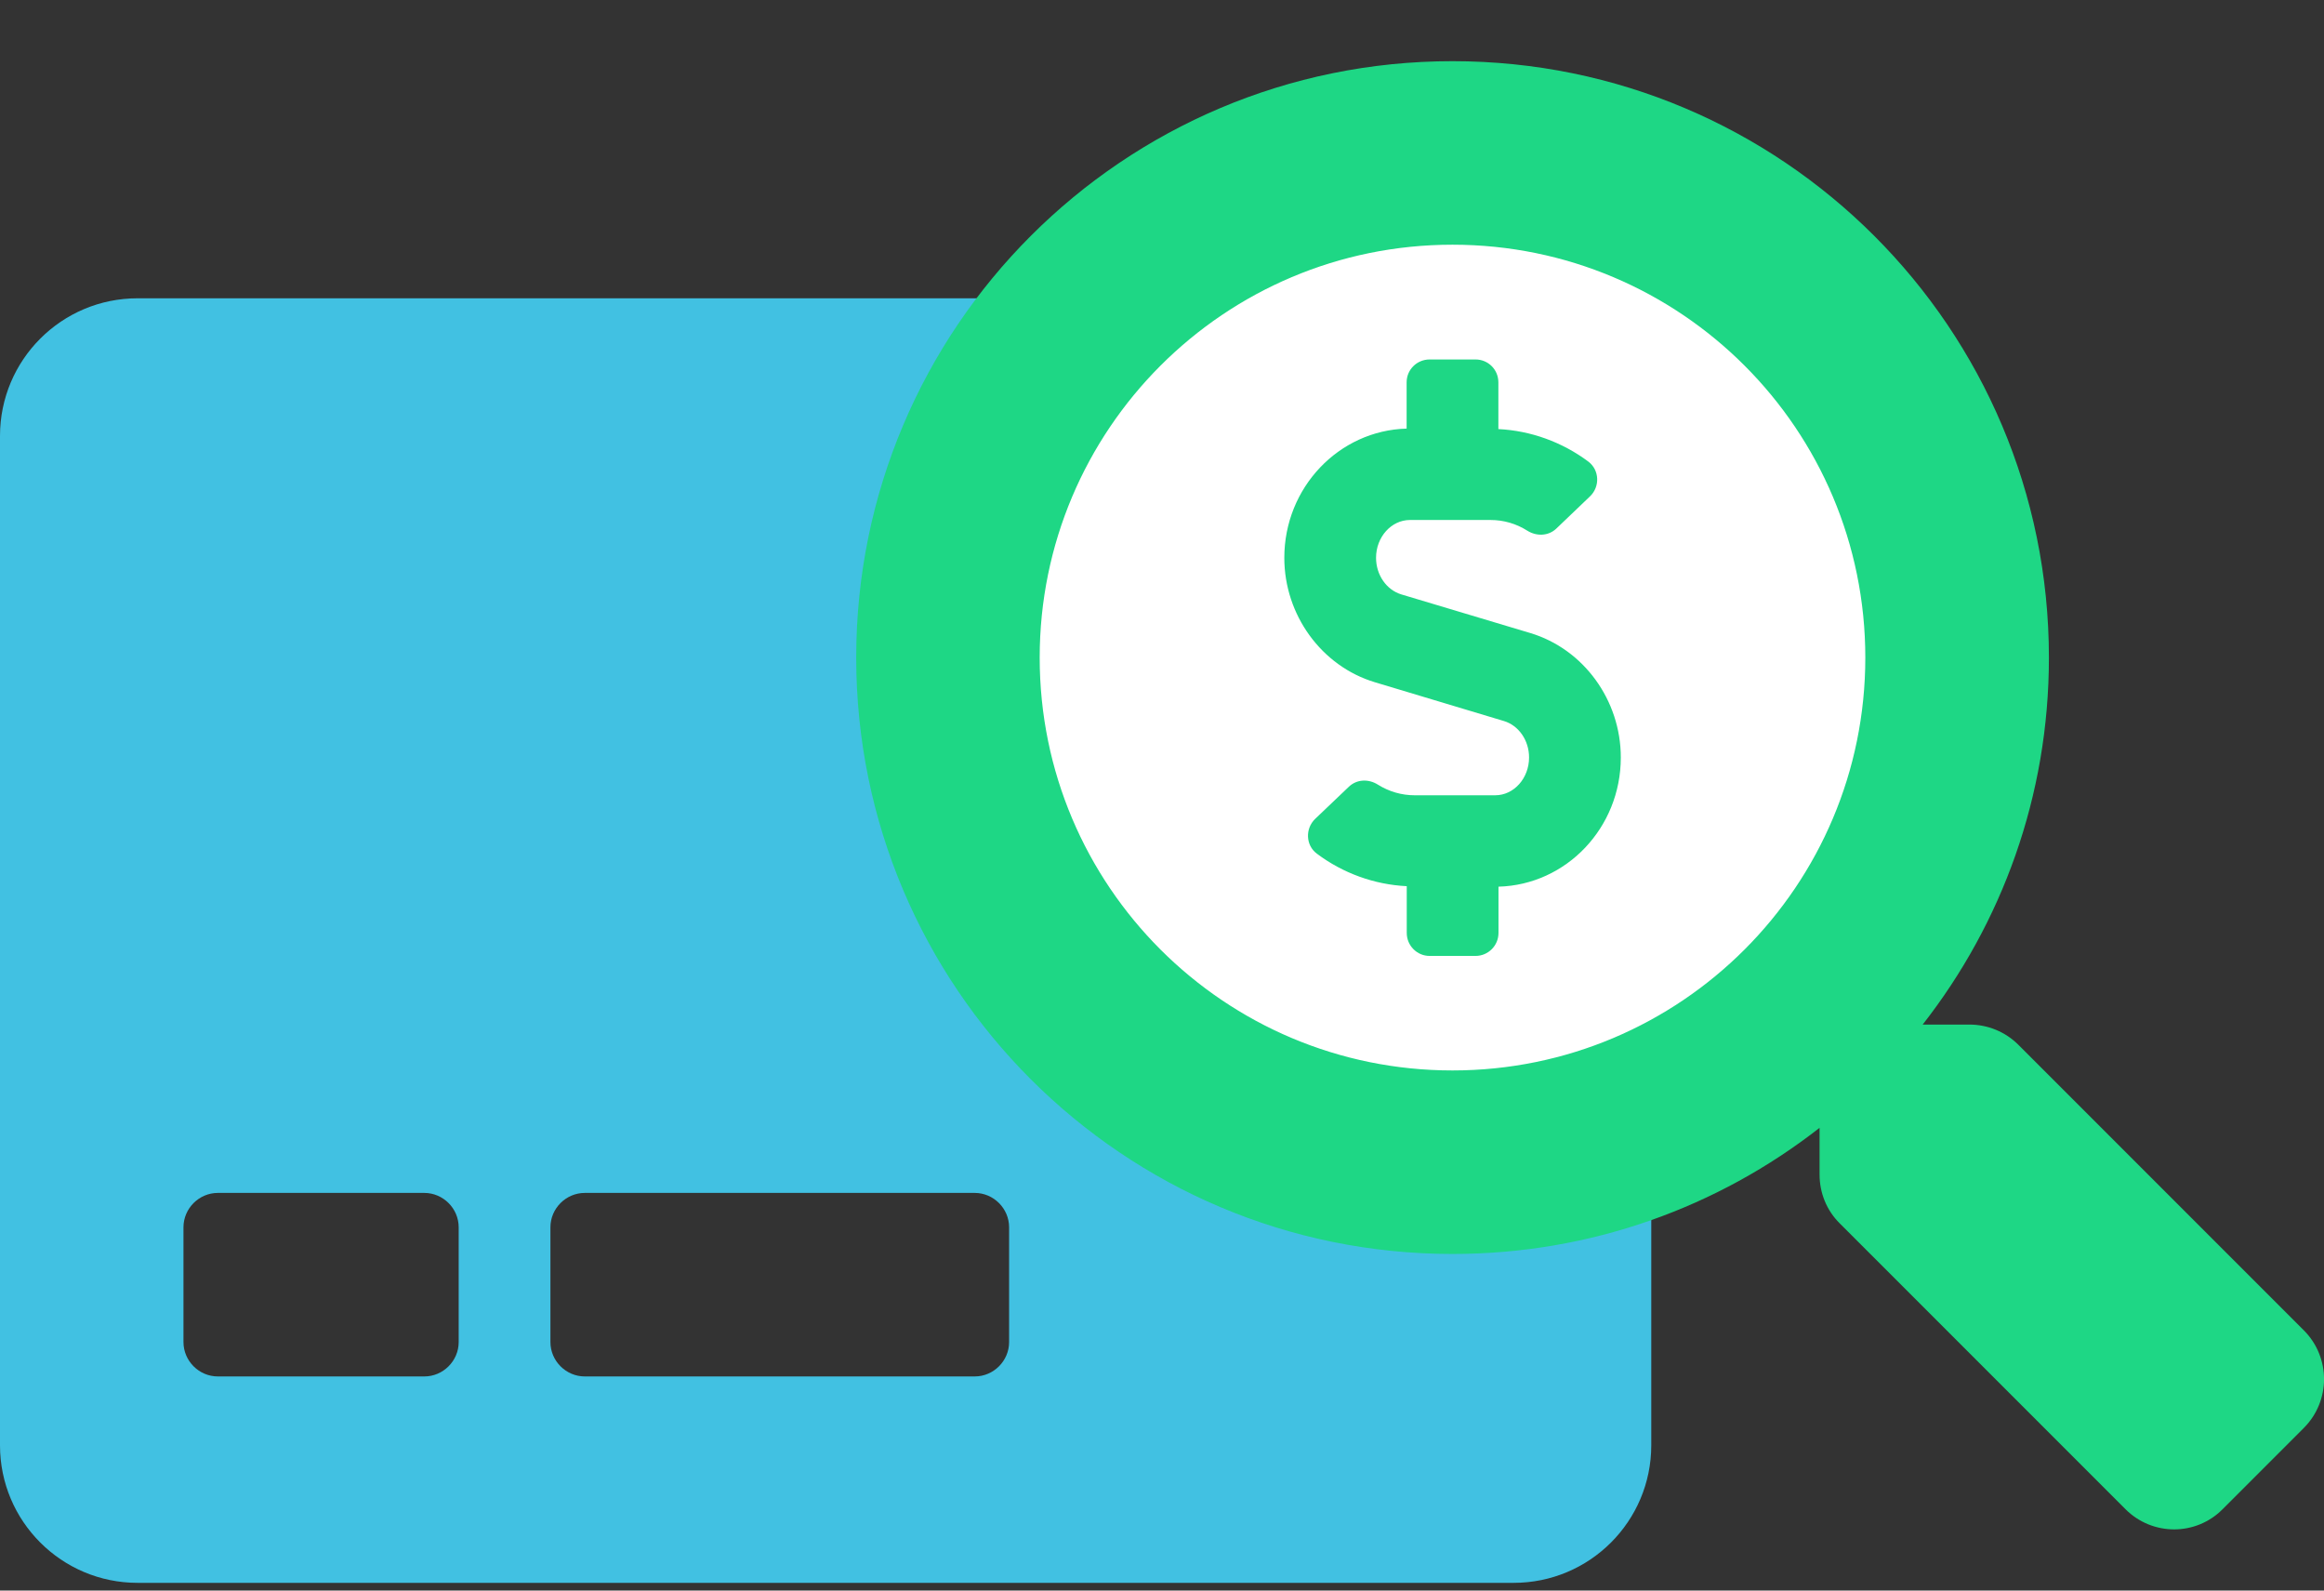<?xml version="1.0" encoding="UTF-8"?>
<svg width="19px" height="13px" viewBox="0 0 19 13" version="1.1" xmlns="http://www.w3.org/2000/svg" xmlns:xlink="http://www.w3.org/1999/xlink">
    <rect x="0" y="0" width="19" height="13" fill="#333333" stroke="none"/>
    <title>Group 8</title>
    <g id="UI-DESKTOP" stroke="none" stroke-width="1" fill="none" fill-rule="evenodd">
        <g id="HomePage-_New_Contentv2-[Shortened]" transform="translate(-1037, -49)">
            <g id="Group-8" transform="translate(1037, 49)">
                <path d="M12.375,12.937 C12.996,12.937 13.5,12.434 13.5,11.813 L13.5,3.563 C13.5,2.941 12.996,2.438 12.375,2.438 L1.125,2.438 C0.504,2.438 0,2.941 0,3.563 L0,11.813 C0,12.434 0.504,12.937 1.125,12.937 L12.375,12.937 Z M3.469,11.25 L1.781,11.25 C1.627,11.25 1.5,11.123 1.5,10.969 L1.5,10.031 C1.5,9.877 1.627,9.75 1.781,9.75 L3.469,9.75 C3.623,9.75 3.75,9.877 3.75,10.031 L3.75,10.969 C3.75,11.123 3.623,11.25 3.469,11.25 Z M7.969,11.25 L4.781,11.25 C4.627,11.25 4.5,11.123 4.5,10.969 L4.5,10.031 C4.5,9.877 4.627,9.75 4.781,9.75 L7.969,9.75 C8.123,9.75 8.25,9.877 8.25,10.031 L8.25,10.969 C8.25,11.123 8.123,11.25 7.969,11.25 Z" id="ccredit-card-blank" fill="#41C1E2" fill-rule="nonzero"></path>
                <g id="Group" transform="translate(7, 0)">
                    <circle id="Oval" fill="#FFFFFF" cx="5" cy="5.5" r="4"></circle>
                    <path d="M11.171,12.335 L11.835,11.671 C12.055,11.451 12.055,11.095 11.837,10.875 L9.5,8.538 C9.394,8.433 9.251,8.374 9.101,8.374 L8.719,8.374 C9.366,7.547 9.751,6.507 9.751,5.375 C9.751,2.682 7.568,0.5 4.875,0.5 C2.182,0.5 0,2.682 0,5.375 C0,8.067 2.182,10.249 4.875,10.249 C6.007,10.249 7.048,9.865 7.876,9.218 L7.876,9.6 C7.876,9.75 7.934,9.893 8.04,9.998 L10.377,12.335 C10.597,12.555 10.953,12.555 11.171,12.335 Z M4.875,8.749 C3.011,8.749 1.5,7.241 1.5,5.375 C1.5,3.511 3.009,2 4.875,2 C6.74,2 8.25,3.508 8.25,5.375 C8.25,7.239 6.742,8.749 4.875,8.749 Z M5.063,7.813 C5.167,7.813 5.251,7.729 5.251,7.625 L5.251,7.247 C5.805,7.232 6.251,6.766 6.251,6.191 C6.251,5.723 5.947,5.305 5.511,5.174 L4.456,4.858 C4.335,4.821 4.25,4.699 4.25,4.559 C4.25,4.389 4.375,4.25 4.527,4.25 L5.186,4.25 C5.293,4.25 5.396,4.28 5.486,4.337 C5.562,4.385 5.659,4.382 5.724,4.32 L5.999,4.057 C6.082,3.978 6.077,3.842 5.986,3.773 C5.772,3.613 5.515,3.52 5.25,3.507 L5.25,3.125 C5.25,3.021 5.167,2.938 5.063,2.938 L4.688,2.938 C4.584,2.938 4.5,3.021 4.5,3.125 L4.5,3.503 C3.947,3.518 3.5,3.984 3.5,4.559 C3.5,5.027 3.805,5.445 4.24,5.576 L5.295,5.893 C5.416,5.929 5.501,6.051 5.501,6.191 C5.501,6.361 5.377,6.5 5.224,6.5 L4.566,6.5 C4.459,6.5 4.356,6.47 4.265,6.413 C4.189,6.365 4.093,6.368 4.028,6.43 L3.752,6.693 C3.67,6.772 3.674,6.909 3.766,6.977 C3.979,7.137 4.236,7.23 4.501,7.243 L4.501,7.625 C4.501,7.729 4.585,7.813 4.688,7.813 L5.063,7.813 Z" id="ssearch-dollar" fill="#1ED785" fill-rule="nonzero"></path>
                </g>
            </g>
        </g>
    </g>
</svg>